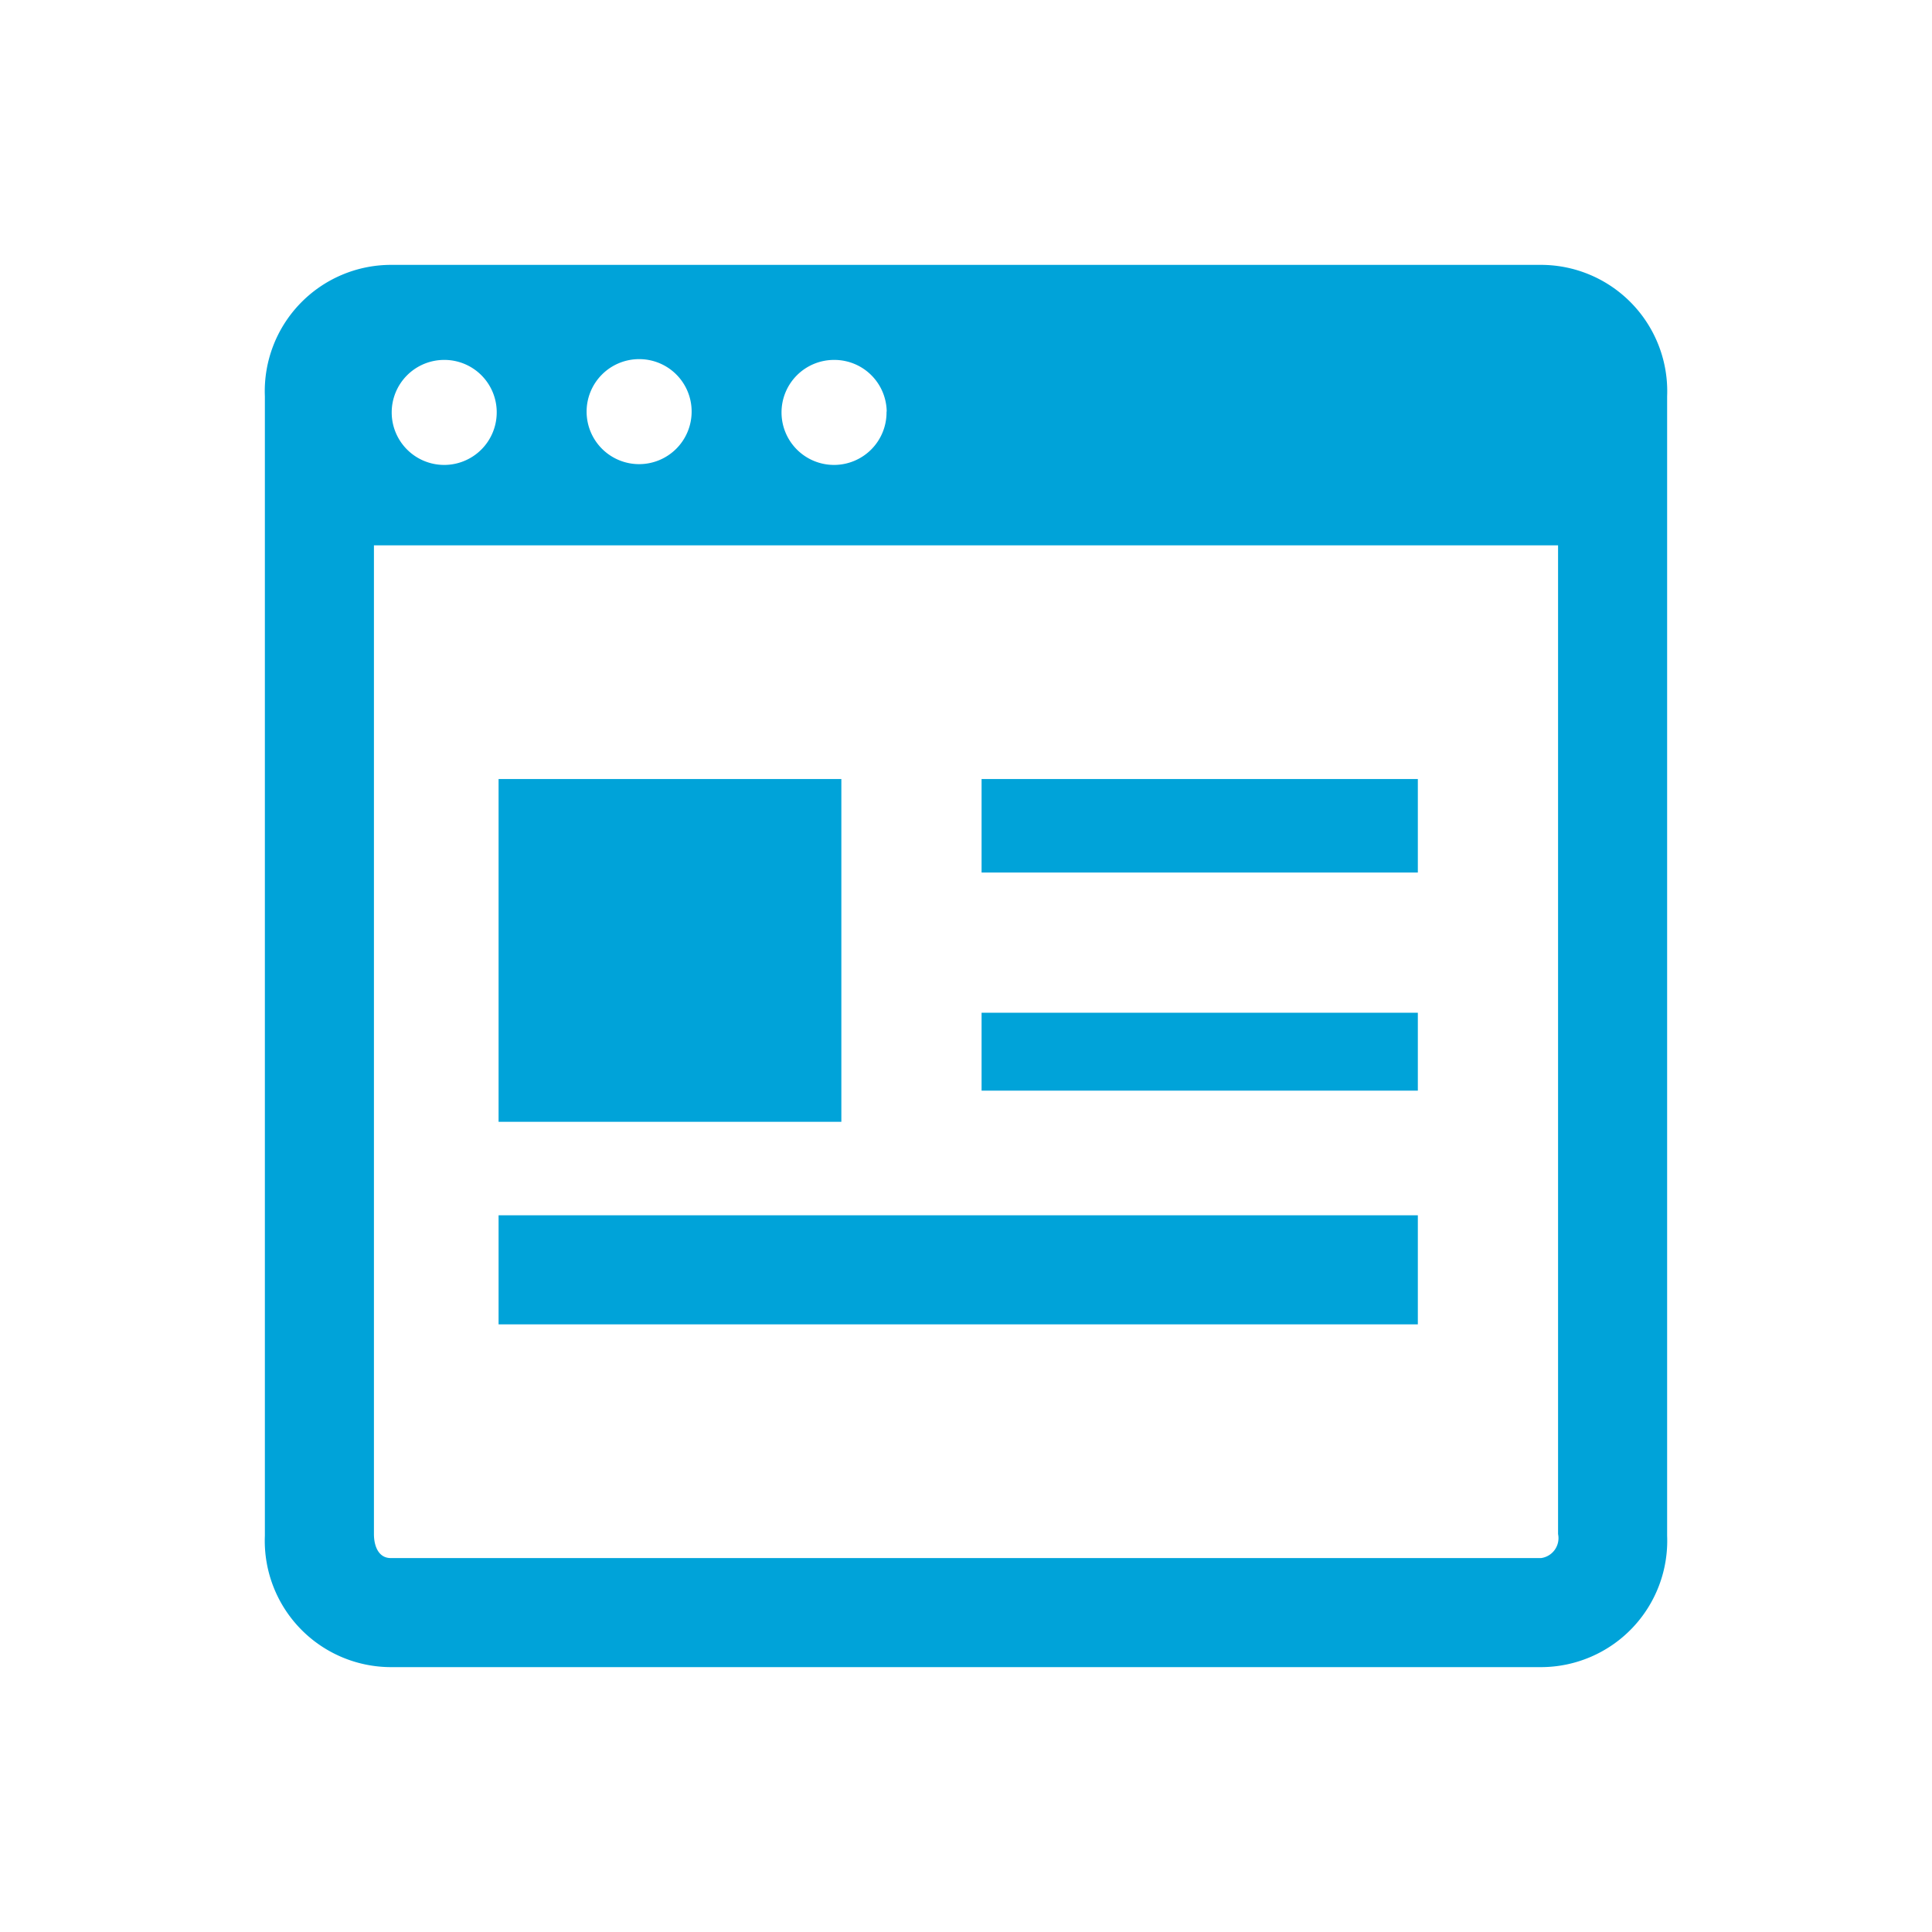 <svg id="レイヤー_1" data-name="レイヤー 1" xmlns="http://www.w3.org/2000/svg" viewBox="0 0 124 124"><defs><style>.cls-1{fill:#00a3d9;}.cls-2{fill:none;}</style></defs><title>business_icon8</title><path class="cls-1" d="M107,25.44A8.11,8.11,0,0,0,98.92,17H25.08A8.11,8.11,0,0,0,17,25.44V98.56A8.11,8.11,0,0,0,25.08,107H98.92A8.11,8.11,0,0,0,107,98.56V25.44Zm-75.12,1a3.37,3.37,0,1,1-3.37-3.34A3.36,3.36,0,0,1,31.88,26.39Zm12.51,0A3.37,3.37,0,1,1,41,23.05,3.36,3.36,0,0,1,44.39,26.39Zm12.51,0a3.37,3.37,0,1,1-3.37-3.34A3.36,3.36,0,0,1,56.91,26.39ZM24,35h76V98.46A1.29,1.29,0,0,1,98.91,100H25.08c-0.78,0-1.08-.76-1.08-1.54V35Z"/><rect class="cls-1" x="63" y="50" width="28" height="6"/><rect class="cls-1" x="32" y="78" width="59" height="7"/><rect class="cls-1" x="32" y="50" width="22" height="22"/><polygon class="cls-1" points="66.78 70 63 70 63 65 91 65 91 70 69.62 70 66.78 70"/><rect class="cls-2" width="124" height="124"/></svg>